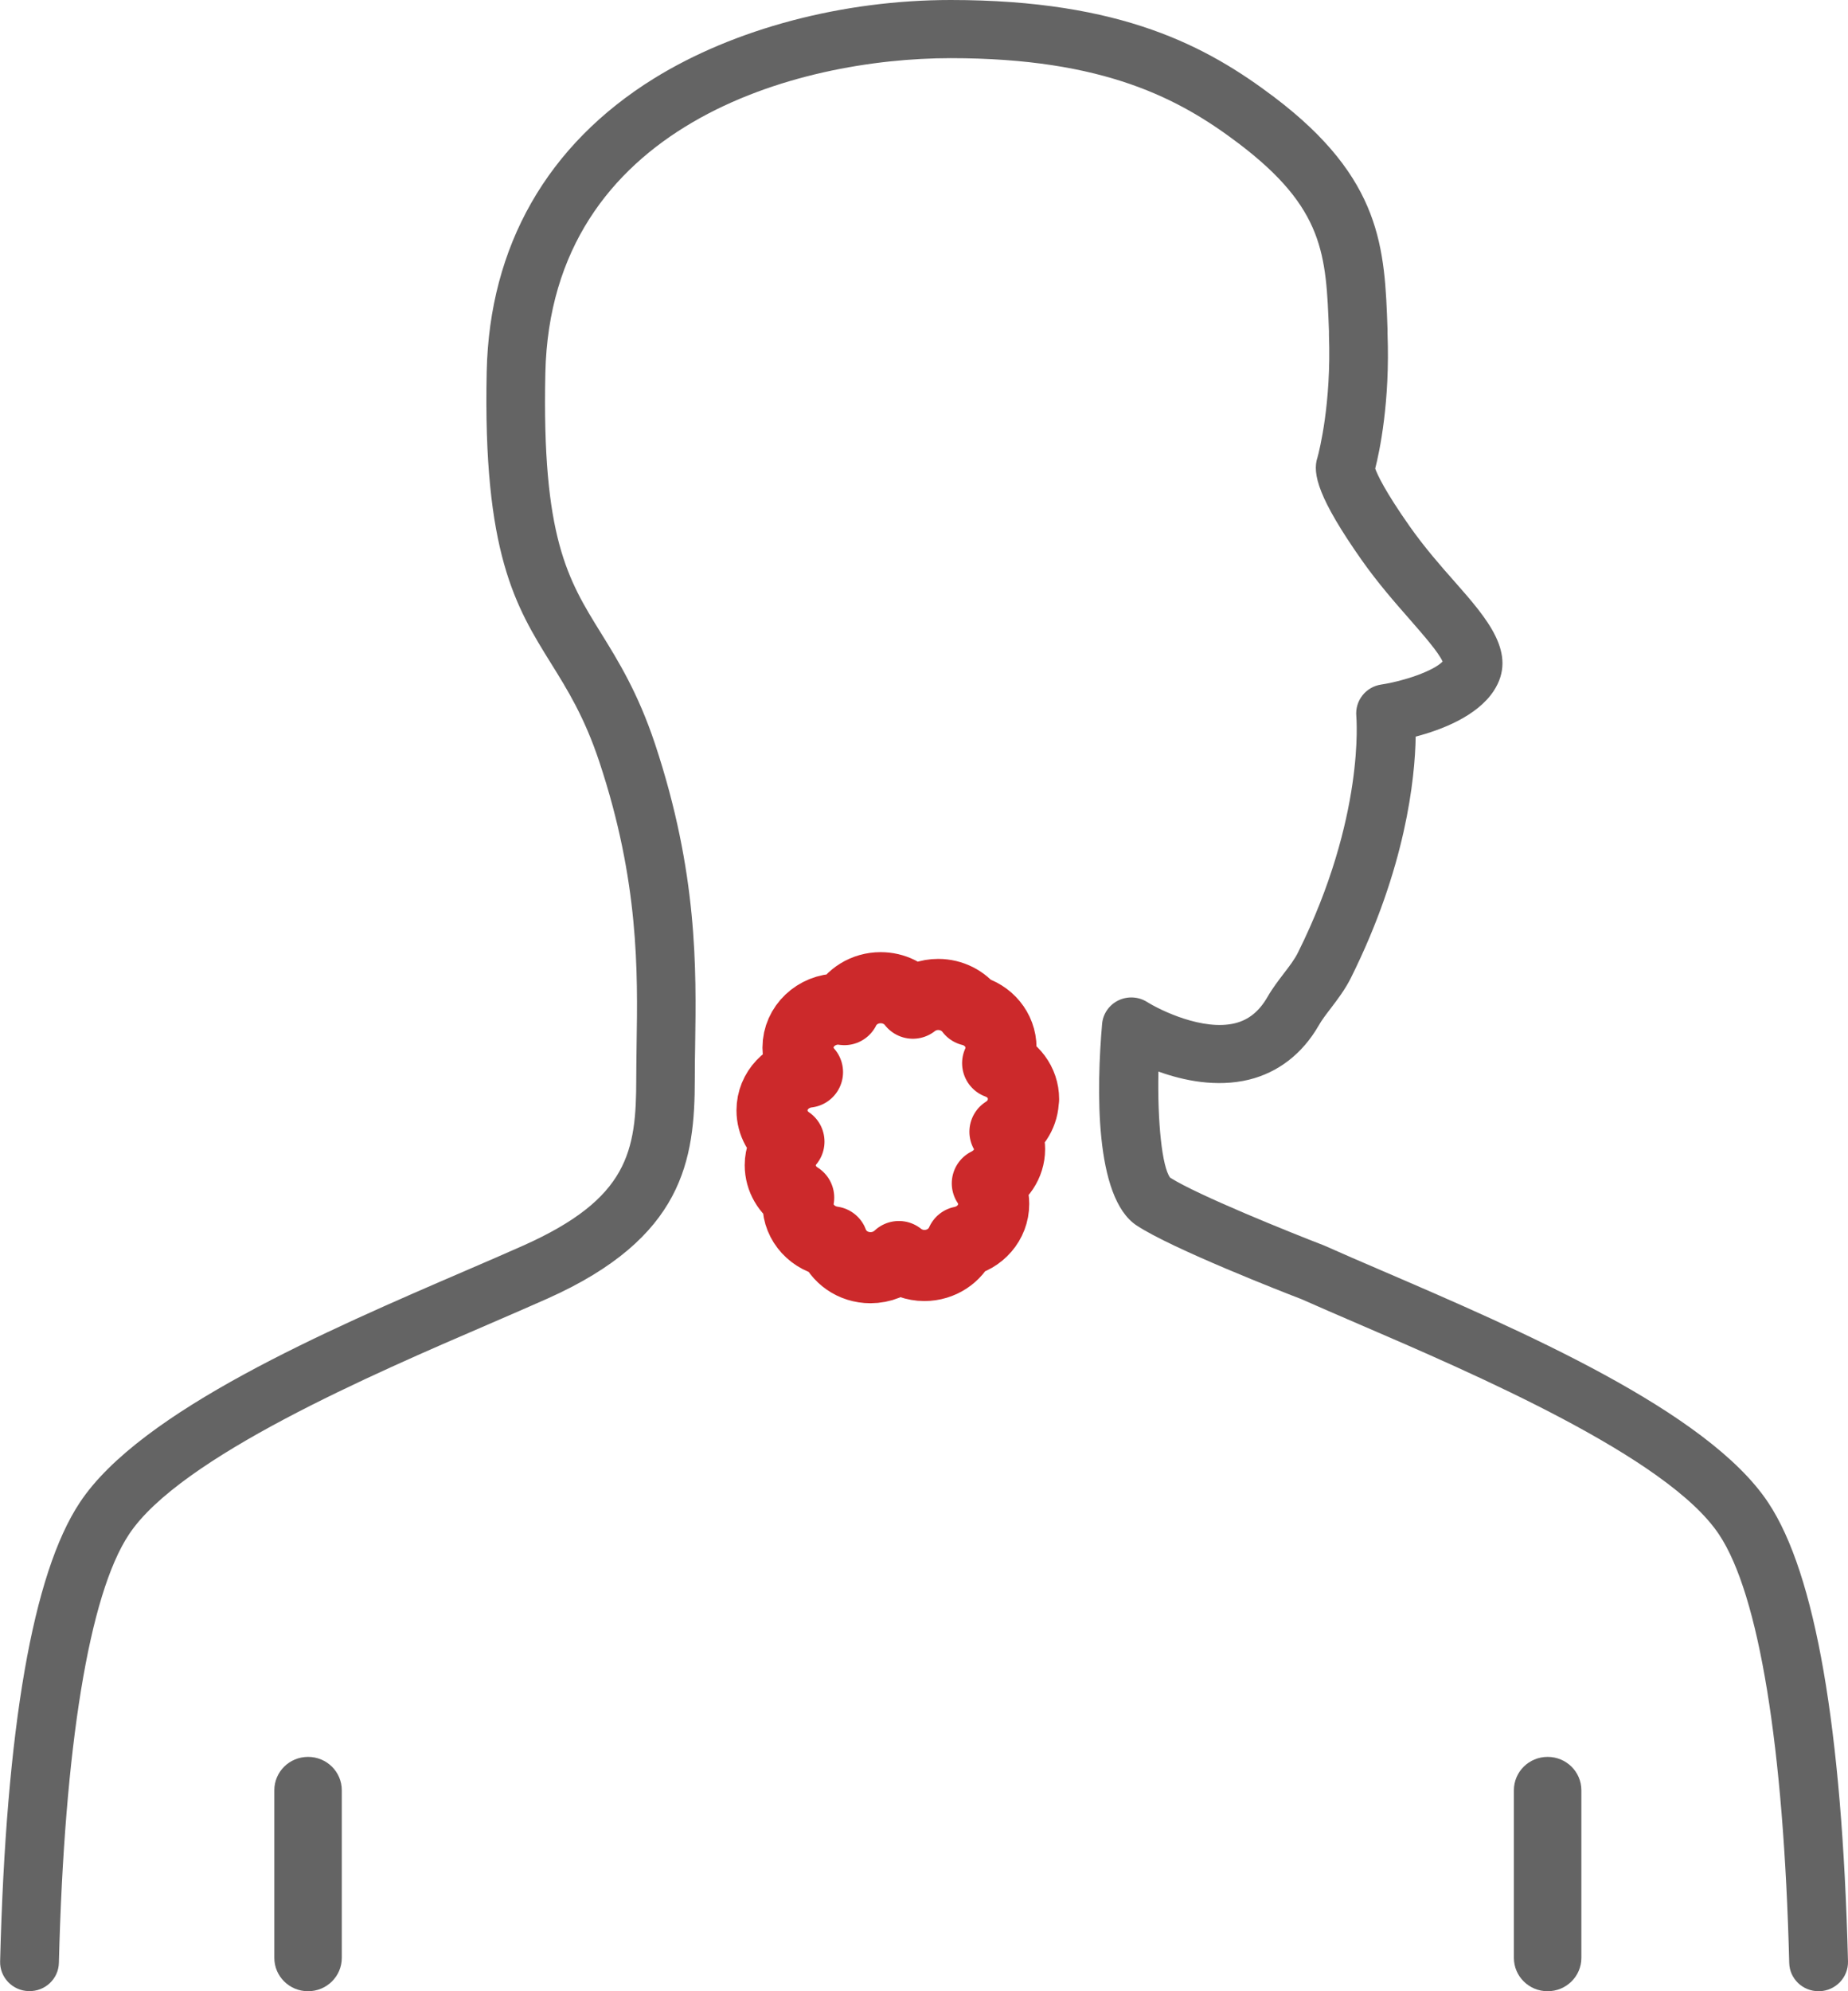 <svg width="104" height="112" viewBox="0 0 104 112" fill="none" xmlns="http://www.w3.org/2000/svg">
<g clip-path="url(#clip0_333_496)">
<path d="M102.343 112C101.449 112 100.712 111.297 100.692 110.406C100.385 98.245 98.989 89.69 96.751 86.323C93.881 81.974 82.972 77.277 76.454 74.471C75.292 73.968 74.19 73.497 73.237 73.071C72.324 72.723 65.962 70.245 63.966 68.929C61.571 67.348 61.715 61.155 62.022 57.6C62.067 57.026 62.42 56.523 62.935 56.271C63.457 56.019 64.07 56.052 64.56 56.361C65.323 56.839 67.711 57.993 69.499 57.555C70.269 57.368 70.862 56.884 71.326 56.084C71.613 55.581 71.945 55.155 72.258 54.742C72.572 54.336 72.865 53.948 73.048 53.574C76.839 45.955 76.33 40.348 76.33 40.29C76.245 39.419 76.858 38.632 77.733 38.503C79.011 38.31 80.656 37.748 81.184 37.213C80.982 36.716 80.055 35.664 79.37 34.877C78.516 33.903 77.55 32.806 76.623 31.49C74.216 28.064 73.831 26.639 74.144 25.729C74.249 25.348 74.927 22.684 74.79 18.858V18.626C74.627 14.323 74.535 11.723 69.694 8.058C66.406 5.574 62.165 3.271 53.507 3.271C44.849 3.271 31.004 7 30.691 20.968C30.489 30.232 31.957 32.6 33.816 35.6C34.795 37.181 35.904 38.968 36.863 41.845C39.271 49.097 39.186 54.477 39.121 58.8C39.108 59.452 39.101 60.077 39.101 60.684C39.101 65.245 38.468 69.626 30.802 73.045C29.843 73.471 28.727 73.955 27.546 74.465C21.028 77.271 10.12 81.961 7.255 86.31C5.017 89.684 3.621 98.239 3.314 110.4C3.295 111.303 2.538 112.019 1.618 111.994C0.705 111.974 -0.02 111.219 0.007 110.316C0.339 97.181 1.846 88.503 4.489 84.516C7.901 79.348 18.497 74.793 26.235 71.458C27.403 70.955 28.512 70.477 29.451 70.058C35.376 67.413 35.806 64.748 35.806 60.677C35.806 60.058 35.819 59.413 35.826 58.742C35.891 54.664 35.969 49.587 33.731 42.858C32.896 40.342 31.937 38.8 31.004 37.303C29.027 34.123 27.168 31.116 27.39 20.89C27.546 13.832 30.802 8.135 36.804 4.413C41.333 1.613 47.42 0 53.507 0C63.15 0 67.952 2.626 71.704 5.458C77.785 10.058 77.928 13.974 78.085 18.51V18.735C78.235 22.6 77.635 25.407 77.393 26.355C77.511 26.69 77.935 27.619 79.338 29.613C80.166 30.787 81.067 31.819 81.869 32.723C83.702 34.806 85.431 36.774 84.061 38.864C83.115 40.297 81.099 41.058 79.67 41.432C79.631 43.813 79.109 48.813 76.023 55.007C75.697 55.658 75.273 56.213 74.901 56.703C74.633 57.052 74.385 57.374 74.203 57.697C73.289 59.277 71.932 60.323 70.282 60.729C68.461 61.168 66.608 60.781 65.192 60.271C65.134 63.09 65.395 65.639 65.852 66.239C67.391 67.219 72.585 69.31 74.477 70.039C74.503 70.052 74.529 70.058 74.555 70.071C75.495 70.49 76.597 70.968 77.772 71.471C85.51 74.8 96.105 79.361 99.518 84.529C102.16 88.51 103.667 97.194 104 110.323C104.02 111.226 103.302 111.974 102.388 112C102.375 112 102.362 112 102.349 112H102.343ZM77.282 26.761C77.256 26.832 77.23 26.897 77.198 26.961C77.23 26.89 77.263 26.826 77.282 26.761Z" fill="#646464"/>
<path d="M17.336 112C16.286 112 15.438 111.161 15.438 110.123V100.697C15.438 99.658 16.286 98.819 17.336 98.819C18.387 98.819 19.235 99.658 19.235 100.697V110.123C19.235 111.161 18.387 112 17.336 112Z" fill="#646464"/>
<path d="M87.096 112C86.045 112 85.197 111.161 85.197 110.123V100.697C85.197 99.658 86.045 98.819 87.096 98.819C88.146 98.819 88.995 99.658 88.995 100.697V110.123C88.995 111.161 88.146 112 87.096 112Z" fill="#646464"/>
<path d="M57.605 61.819C57.605 60.897 56.999 60.109 56.144 59.8C56.268 59.529 56.333 59.239 56.333 58.929C56.333 57.916 55.609 57.071 54.63 56.832C54.219 56.29 53.554 55.935 52.797 55.935C52.255 55.935 51.766 56.122 51.374 56.426C50.964 55.897 50.304 55.555 49.561 55.555C48.66 55.555 47.884 56.058 47.519 56.787C47.408 56.774 47.297 56.755 47.192 56.755C45.933 56.755 44.909 57.729 44.909 58.929C44.909 59.452 45.117 59.935 45.444 60.303C44.322 60.439 43.447 61.342 43.447 62.452C43.447 63.187 43.819 63.819 44.4 64.213C44.093 64.587 43.91 65.045 43.91 65.535C43.91 66.297 44.322 66.974 44.948 67.361C44.935 67.471 44.909 67.587 44.909 67.71C44.909 68.8 45.757 69.697 46.853 69.852C47.166 70.697 47.995 71.303 48.986 71.303C49.613 71.303 50.174 71.064 50.585 70.677C50.977 70.987 51.472 71.18 52.02 71.18C52.967 71.18 53.776 70.626 54.115 69.845C55.146 69.639 55.922 68.768 55.922 67.716C55.922 67.297 55.792 66.897 55.563 66.561C56.3 66.2 56.816 65.477 56.816 64.632C56.816 64.284 56.718 63.948 56.555 63.658C57.181 63.264 57.592 62.593 57.592 61.832L57.605 61.819Z" stroke="#CC292B" stroke-width="4" stroke-linecap="round" stroke-linejoin="round"/>
</g>
<defs>
<clipPath id="clip0_333_496">
<rect width="104" height="112" fill="white"/>
</clipPath>
</defs>
</svg>
